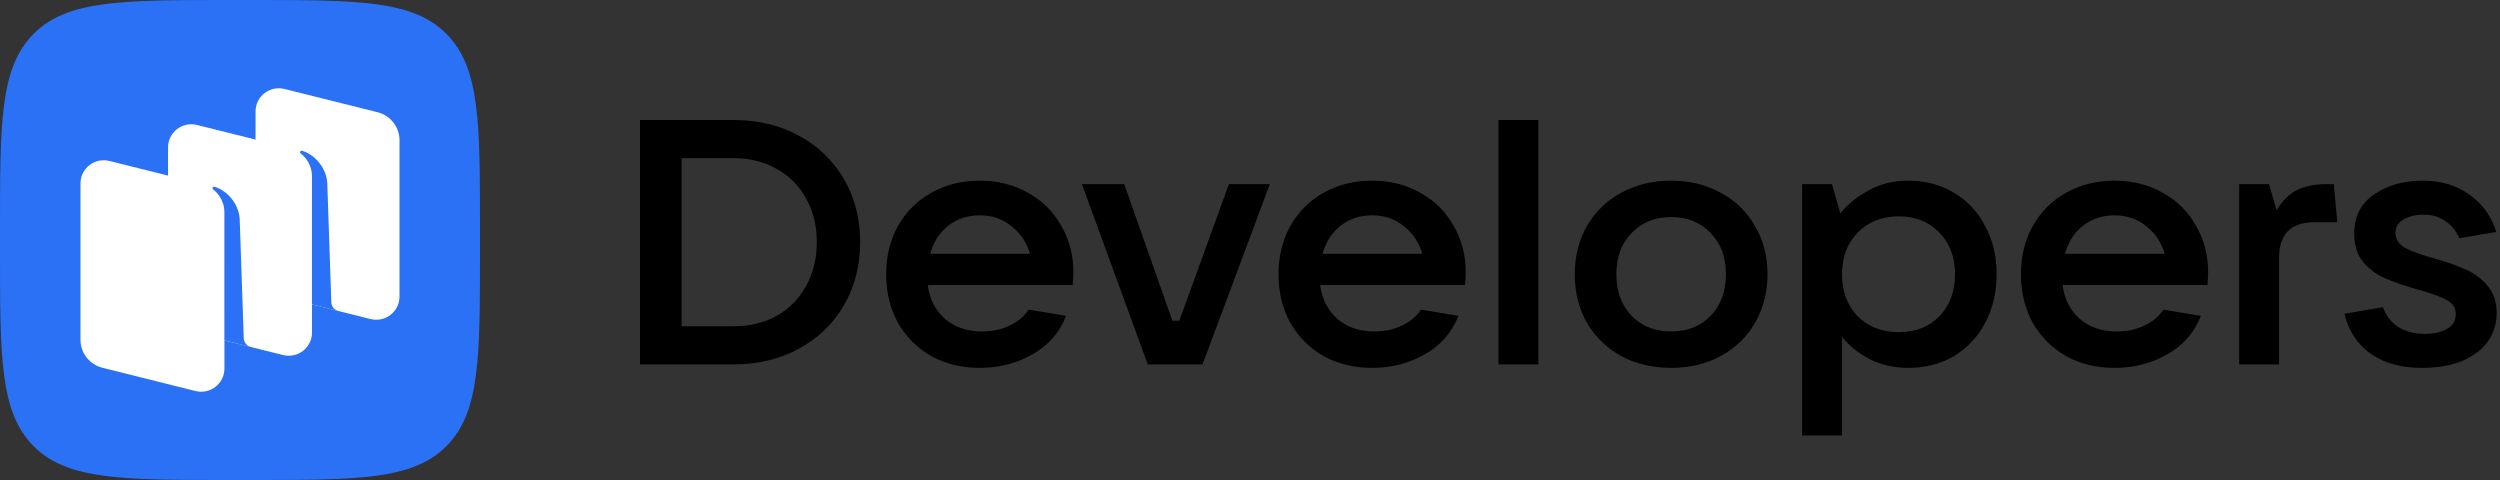 <svg width="250" height="48" viewBox="0 0 250 48" fill="none" xmlns="http://www.w3.org/2000/svg">
<rect x="0" y="0" width="250" height="48" fill="#333333" stroke="none"/>
<g clip-path="url(#clip0_56802_98852)">
<path fill-rule="evenodd" clip-rule="evenodd" d="M23.04 48C12.179 48 6.748 48 3.374 44.626C-2.97517e-07 41.252 -5.36942e-07 35.821 -1.01579e-06 24.96L-1.10044e-06 23.04C-1.57929e-06 12.179 -1.81871e-06 6.748 3.374 3.374C6.748 7.33694e-06 12.179 7.10159e-06 23.04 6.63089e-06L23.04 6.63088e-06L24.96 6.54767e-06L24.96 6.54767e-06C35.821 6.07697e-06 41.252 5.84162e-06 44.626 3.374C48 6.748 48 12.179 48 23.04L48 24.96C48 35.821 48 41.252 44.626 44.626C41.252 48 35.821 48 24.96 48L23.04 48Z" fill="#2B71F6"/>
<path d="M27.755 29.581C26.462 29.258 25.555 28.101 25.555 26.774L25.555 11.142C25.555 9.635 26.979 8.53 28.448 8.897L37.75 11.221C39.043 11.544 39.95 12.701 39.95 14.027L39.95 29.659C39.95 31.166 38.526 32.271 37.057 31.904L27.755 29.581Z" fill="white"/>
<path d="M10.247 36.779C8.954 36.456 8.047 35.299 8.047 33.972L8.047 18.341C8.047 16.834 9.471 15.728 10.94 16.095L20.242 18.419C21.535 18.742 22.442 19.899 22.442 21.226L22.442 36.857C22.442 38.364 21.018 39.47 19.549 39.103L10.247 36.779Z" fill="white"/>
<path d="M19.005 33.18C17.712 32.857 16.805 31.7 16.805 30.373L16.805 14.742C16.805 13.235 18.229 12.129 19.698 12.496L29 14.82C30.293 15.143 31.2 16.3 31.2 17.627L31.2 33.258C31.2 34.765 29.776 35.87 28.307 35.504L19.005 33.18Z" fill="white"/>
<path d="M25.086 34.705C24.679 34.601 24.389 34.241 24.374 33.821L23.97 21.883C23.853 20.303 22.68 19.047 21.454 18.677C21.385 18.656 21.312 18.684 21.271 18.743C21.23 18.803 21.246 18.886 21.303 18.931C21.606 19.165 22.439 19.93 22.439 21.249L22.437 34.034L25.086 34.705Z" fill="#2B71F6"/>
<path d="M33.844 31.103C33.437 31.001 33.147 30.642 33.132 30.223L32.727 18.286C32.611 16.706 31.438 15.449 30.212 15.079C30.143 15.058 30.07 15.086 30.029 15.145C29.988 15.206 30.004 15.289 30.061 15.334C30.364 15.568 31.197 16.332 31.197 17.651L31.195 30.44L33.844 31.103Z" fill="#2B71F6"/>
<path fill-rule="evenodd" clip-rule="evenodd" d="M64 12V36.44H73.325C75.775 36.44 77.959 35.92 79.877 34.88C81.796 33.84 83.298 32.396 84.384 30.547C85.47 28.675 86.013 26.56 86.013 24.203C86.013 21.845 85.47 19.742 84.384 17.893C83.298 16.044 81.796 14.6 79.877 13.56C77.959 12.52 75.775 12 73.325 12H64ZM77.659 31.587C76.411 32.28 74.966 32.627 73.325 32.627H68.16V15.813H73.325C74.966 15.813 76.411 16.172 77.659 16.888C78.93 17.581 79.912 18.564 80.605 19.835C81.322 21.106 81.68 22.562 81.68 24.203C81.68 25.844 81.322 27.311 80.605 28.605C79.912 29.876 78.93 30.87 77.659 31.587ZM149.848 36.44H153.834V12H149.848V36.44ZM167.114 36.786C165.265 36.786 163.601 36.393 162.122 35.607C160.666 34.798 159.522 33.689 158.69 32.279C157.881 30.846 157.477 29.229 157.477 27.426C157.477 25.623 157.881 24.017 158.69 22.607C159.522 21.174 160.666 20.065 162.122 19.279C163.601 18.47 165.265 18.066 167.114 18.066C168.963 18.066 170.615 18.47 172.071 19.279C173.55 20.065 174.694 21.174 175.503 22.607C176.335 24.017 176.751 25.623 176.751 27.426C176.751 29.229 176.335 30.846 175.503 32.279C174.694 33.689 173.55 34.798 172.071 35.607C170.615 36.393 168.963 36.786 167.114 36.786ZM167.114 33.146C168.732 33.146 170.049 32.626 171.066 31.586C172.083 30.523 172.591 29.136 172.591 27.426C172.591 25.716 172.083 24.341 171.066 23.301C170.049 22.238 168.732 21.706 167.114 21.706C165.496 21.706 164.179 22.238 163.162 23.301C162.145 24.341 161.637 25.716 161.637 27.426C161.637 29.136 162.145 30.523 163.162 31.586C164.179 32.626 165.496 33.146 167.114 33.146ZM180.215 18.413V43.546H184.202V33.701C184.918 34.579 185.842 35.318 186.975 35.919C188.107 36.497 189.402 36.786 190.858 36.786C192.545 36.786 194.058 36.393 195.399 35.607C196.739 34.798 197.779 33.689 198.519 32.279C199.282 30.846 199.663 29.229 199.663 27.426C199.663 25.623 199.282 24.017 198.519 22.607C197.779 21.174 196.739 20.065 195.399 19.279C194.058 18.47 192.545 18.066 190.858 18.066C189.355 18.066 188.026 18.39 186.871 19.037C185.715 19.661 184.768 20.423 184.028 21.325L183.196 18.413H180.215ZM193.943 31.621C192.903 32.684 191.551 33.215 189.887 33.215C188.2 33.215 186.825 32.684 185.762 31.621C184.722 30.534 184.202 29.136 184.202 27.426C184.202 25.716 184.722 24.329 185.762 23.266C186.825 22.18 188.2 21.637 189.887 21.637C191.551 21.637 192.903 22.18 193.943 23.266C194.983 24.329 195.503 25.716 195.503 27.426C195.503 29.136 194.983 30.534 193.943 31.621ZM237.049 35.365C238.413 36.312 240.111 36.786 242.145 36.786C243.809 36.786 245.196 36.543 246.305 36.058C247.438 35.55 248.281 34.891 248.836 34.082C249.391 33.25 249.668 32.325 249.668 31.309C249.668 30.199 249.367 29.298 248.767 28.605C248.189 27.888 247.472 27.345 246.617 26.975C245.785 26.582 244.745 26.213 243.497 25.866C242.157 25.496 241.163 25.138 240.516 24.791C239.869 24.422 239.545 23.913 239.545 23.266C239.545 22.711 239.811 22.272 240.343 21.949C240.897 21.625 241.567 21.463 242.353 21.463C243.185 21.463 243.902 21.671 244.503 22.087C245.127 22.48 245.6 23.058 245.924 23.821L249.633 23.197C249.125 21.602 248.223 20.354 246.929 19.453C245.635 18.528 244.098 18.066 242.319 18.066C240.354 18.066 238.713 18.528 237.396 19.453C236.079 20.354 235.42 21.66 235.42 23.37C235.42 24.549 235.72 25.496 236.321 26.213C236.945 26.929 237.685 27.472 238.54 27.842C239.395 28.212 240.47 28.581 241.764 28.951C243.058 29.298 244.017 29.645 244.641 29.991C245.265 30.315 245.577 30.789 245.577 31.413C245.577 32.083 245.277 32.58 244.676 32.903C244.075 33.227 243.335 33.389 242.457 33.389C241.44 33.389 240.562 33.157 239.823 32.695C239.106 32.233 238.598 31.574 238.297 30.719L234.449 31.378C234.842 33.065 235.709 34.394 237.049 35.365ZM223.918 18.414V36.44H227.905V25.798C227.905 23.417 229.083 22.227 231.441 22.227H233.729L233.382 18.414H232.619C231.487 18.414 230.516 18.61 229.707 19.003C228.922 19.396 228.24 20.066 227.662 21.014L226.899 18.414H223.918ZM220.814 27.218C220.814 27.565 220.791 27.992 220.744 28.501H206.254C206.439 29.911 207.016 31.043 207.987 31.898C208.958 32.73 210.194 33.146 211.696 33.146C212.713 33.146 213.626 32.95 214.435 32.557C215.267 32.164 215.903 31.632 216.342 30.962L220.086 31.586C219.439 33.25 218.318 34.533 216.723 35.434C215.152 36.336 213.395 36.786 211.454 36.786C209.651 36.786 208.033 36.393 206.6 35.608C205.191 34.799 204.081 33.689 203.272 32.279C202.487 30.847 202.094 29.229 202.094 27.426C202.094 25.623 202.487 24.017 203.272 22.608C204.081 21.175 205.191 20.065 206.6 19.279C208.033 18.471 209.651 18.066 211.454 18.066C213.256 18.066 214.863 18.471 216.272 19.279C217.705 20.065 218.815 21.163 219.6 22.573C220.409 23.959 220.814 25.508 220.814 27.218ZM211.454 21.533C210.252 21.533 209.2 21.88 208.299 22.573C207.421 23.266 206.82 24.202 206.496 25.381H216.48C216.134 24.225 215.51 23.301 214.608 22.608C213.73 21.891 212.679 21.533 211.454 21.533ZM146.572 27.218C146.572 27.565 146.548 27.992 146.502 28.501H132.012C132.196 29.91 132.774 31.043 133.745 31.898C134.716 32.73 135.952 33.146 137.454 33.146C138.471 33.146 139.384 32.95 140.193 32.557C141.025 32.164 141.66 31.632 142.1 30.962L145.844 31.586C145.196 33.25 144.076 34.533 142.481 35.434C140.909 36.335 139.153 36.786 137.212 36.786C135.409 36.786 133.791 36.393 132.358 35.607C130.948 34.798 129.839 33.689 129.03 32.279C128.244 30.846 127.852 29.229 127.852 27.426C127.852 25.623 128.244 24.017 129.03 22.607C129.839 21.174 130.948 20.065 132.358 19.279C133.791 18.47 135.409 18.066 137.212 18.066C139.014 18.066 140.62 18.47 142.03 19.279C143.463 20.065 144.572 21.163 145.358 22.573C146.167 23.959 146.572 25.508 146.572 27.218ZM137.212 21.533C136.01 21.533 134.958 21.879 134.057 22.573C133.179 23.266 132.578 24.202 132.254 25.381H142.238C141.892 24.225 141.268 23.301 140.366 22.607C139.488 21.891 138.436 21.533 137.212 21.533ZM114.778 36.44H120.255L126.981 18.414H122.89L117.933 32.072H117.239L112.421 18.414H108.191L114.778 36.44ZM107.337 27.218C107.337 27.565 107.314 27.992 107.268 28.501H92.777C92.962 29.91 93.54 31.043 94.51 31.898C95.481 32.73 96.718 33.146 98.22 33.146C99.237 33.146 100.15 32.95 100.959 32.557C101.791 32.164 102.426 31.632 102.865 30.962L106.609 31.586C105.962 33.25 104.841 34.533 103.247 35.434C101.675 36.335 99.918 36.786 97.977 36.786C96.174 36.786 94.557 36.393 93.124 35.607C91.714 34.798 90.605 33.689 89.796 32.279C89.01 30.846 88.617 29.229 88.617 27.426C88.617 25.623 89.01 24.017 89.796 22.607C90.605 21.174 91.714 20.065 93.124 19.279C94.557 18.47 96.174 18.066 97.977 18.066C99.78 18.066 101.386 18.47 102.796 19.279C104.229 20.065 105.338 21.163 106.124 22.573C106.933 23.959 107.337 25.508 107.337 27.218ZM97.977 21.533C96.775 21.533 95.724 21.879 94.823 22.573C93.944 23.266 93.343 24.202 93.02 25.381H103.004C102.657 24.225 102.033 23.301 101.132 22.607C100.254 21.891 99.202 21.533 97.977 21.533Z" fill="black"/>
</g>
<defs>
<clipPath id="clip0_56802_98852">
<rect width="250" height="48" fill="white"/>
</clipPath>
</defs>
</svg>
